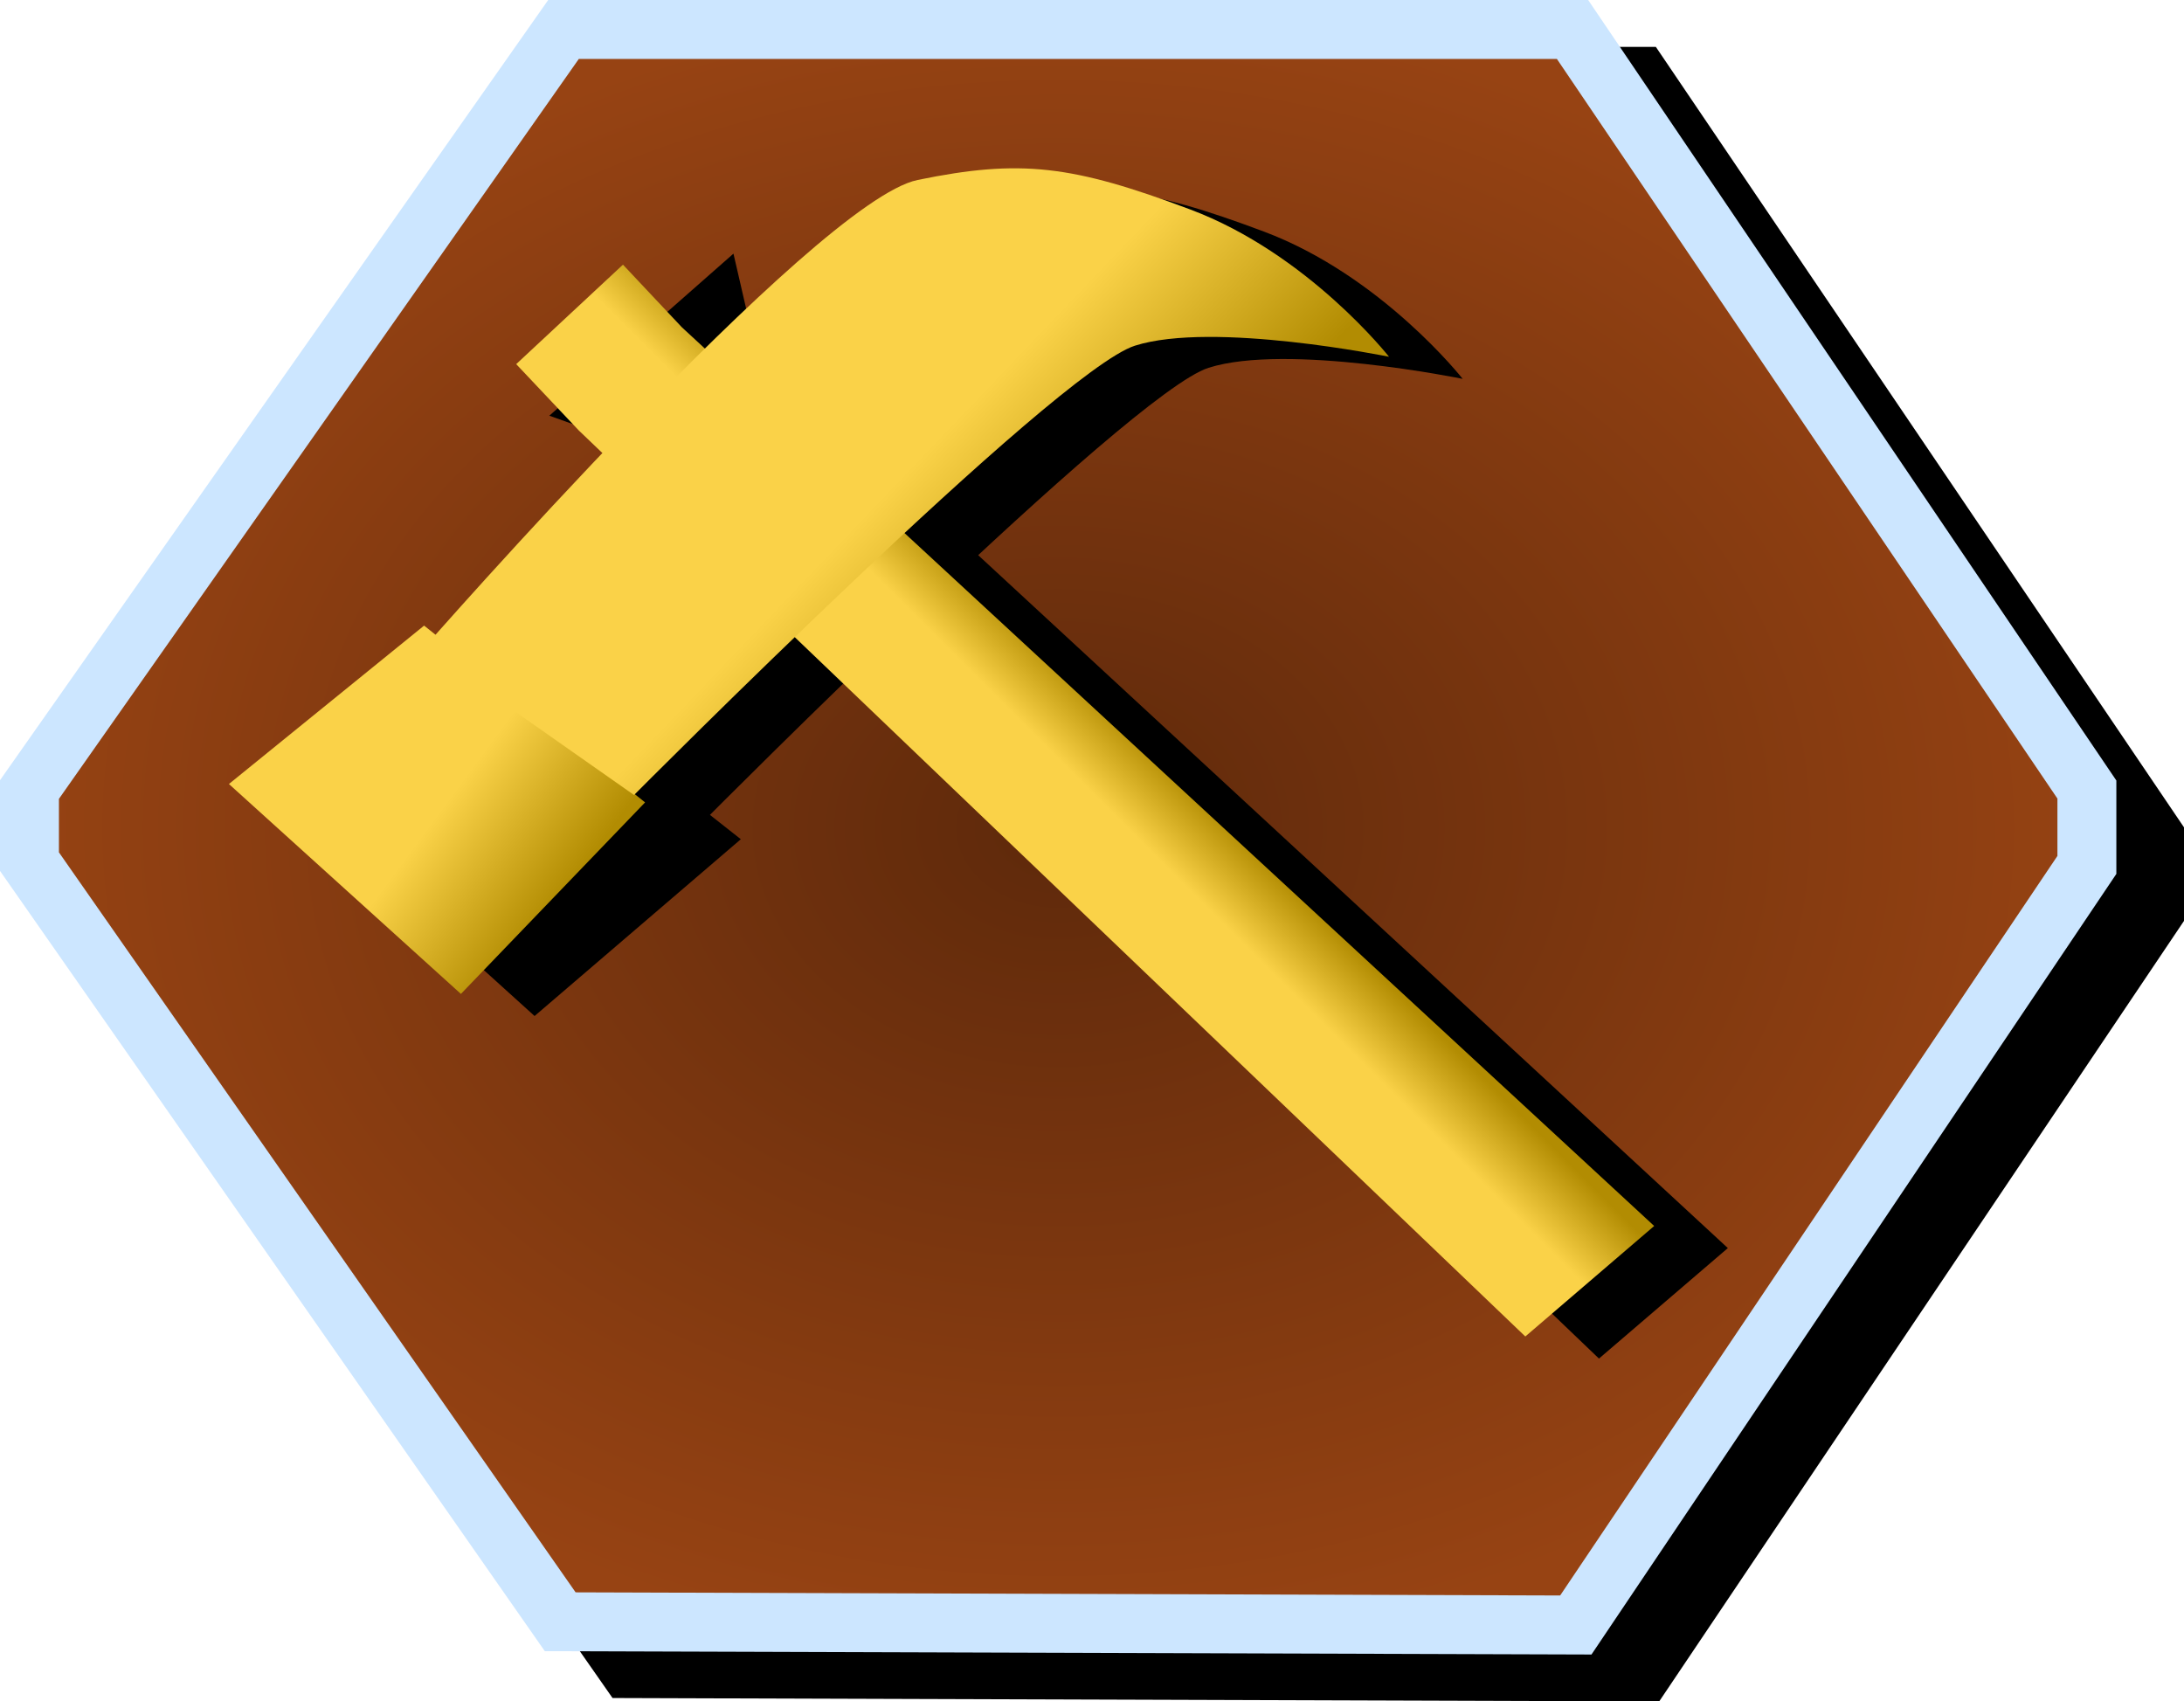 <?xml version="1.0" encoding="UTF-8" standalone="no"?>
<!-- Created with Inkscape (http://www.inkscape.org/) -->
<svg
   xmlns:dc="http://purl.org/dc/elements/1.1/"
   xmlns:cc="http://web.resource.org/cc/"
   xmlns:rdf="http://www.w3.org/1999/02/22-rdf-syntax-ns#"
   xmlns:svg="http://www.w3.org/2000/svg"
   xmlns="http://www.w3.org/2000/svg"
   xmlns:xlink="http://www.w3.org/1999/xlink"
   xmlns:sodipodi="http://sodipodi.sourceforge.net/DTD/sodipodi-0.dtd"
   xmlns:inkscape="http://www.inkscape.org/namespaces/inkscape"
   width="37.063"
   height="28.871"
   id="svg5476"
   sodipodi:version="0.32"
   inkscape:version="0.45.1"
   version="1.0"
   sodipodi:docbase="/storage/projekte/programmieren/warzone/data/base/images/icons"
   sodipodi:docname="main-build-high.svg"
   inkscape:output_extension="org.inkscape.output.svg.inkscape">
  <defs
     id="defs5478">
    <linearGradient
       inkscape:collect="always"
       xlink:href="#linearGradient6995"
       id="linearGradient9953"
       gradientUnits="userSpaceOnUse"
       x1="123.375"
       y1="34.844"
       x2="128.812"
       y2="40.031" />
    <linearGradient
       inkscape:collect="always"
       xlink:href="#linearGradient6995"
       id="linearGradient9951"
       gradientUnits="userSpaceOnUse"
       x1="129.938"
       y1="44.438"
       x2="131.75"
       y2="42.625" />
    <linearGradient
       id="linearGradient6995">
      <stop
         style="stop-color:#fad248;stop-opacity:1;"
         offset="0"
         id="stop6997" />
      <stop
         id="stop7003"
         offset="0.5"
         style="stop-color:#fad248;stop-opacity:1;" />
      <stop
         style="stop-color:#b28c02;stop-opacity:1;"
         offset="1"
         id="stop6999" />
    </linearGradient>
    <linearGradient
       inkscape:collect="always"
       xlink:href="#linearGradient6995"
       id="linearGradient9949"
       gradientUnits="userSpaceOnUse"
       x1="116.75"
       y1="41.026"
       x2="120.813"
       y2="44.026" />
    <linearGradient
       id="linearGradient15859">
      <stop
         style="stop-color:#5e290b;stop-opacity:1;"
         offset="0"
         id="stop15861" />
      <stop
         style="stop-color:#974313;stop-opacity:1;"
         offset="1"
         id="stop15863" />
    </linearGradient>
    <radialGradient
       inkscape:collect="always"
       xlink:href="#linearGradient15859"
       id="radialGradient15867"
       cx="131.787"
       cy="51.204"
       fx="131.787"
       fy="51.204"
       r="17.957"
       gradientTransform="matrix(1,0,0,0.782,-2.652,2.868)"
       gradientUnits="userSpaceOnUse" />
    <radialGradient
       inkscape:collect="always"
       xlink:href="#linearGradient15859"
       id="radialGradient5515"
       gradientUnits="userSpaceOnUse"
       gradientTransform="matrix(1,0,0,0.782,527.638,337.651)"
       cx="131.787"
       cy="51.204"
       fx="131.787"
       fy="51.204"
       r="17.957" />
    <linearGradient
       inkscape:collect="always"
       xlink:href="#linearGradient6995"
       id="linearGradient5518"
       gradientUnits="userSpaceOnUse"
       x1="116.75"
       y1="41.026"
       x2="120.813"
       y2="44.026" />
    <linearGradient
       inkscape:collect="always"
       xlink:href="#linearGradient6995"
       id="linearGradient5520"
       gradientUnits="userSpaceOnUse"
       x1="129.938"
       y1="44.438"
       x2="131.75"
       y2="42.625" />
    <linearGradient
       inkscape:collect="always"
       xlink:href="#linearGradient6995"
       id="linearGradient5522"
       gradientUnits="userSpaceOnUse"
       x1="123.375"
       y1="34.844"
       x2="128.812"
       y2="40.031" />
    <linearGradient
       inkscape:collect="always"
       xlink:href="#linearGradient6995"
       id="linearGradient5525"
       gradientUnits="userSpaceOnUse"
       x1="123.375"
       y1="34.844"
       x2="128.812"
       y2="40.031"
       gradientTransform="translate(530.29,334.695)" />
    <linearGradient
       inkscape:collect="always"
       xlink:href="#linearGradient6995"
       id="linearGradient5528"
       gradientUnits="userSpaceOnUse"
       x1="129.938"
       y1="44.438"
       x2="131.75"
       y2="42.625"
       gradientTransform="translate(530.29,334.695)" />
    <linearGradient
       inkscape:collect="always"
       xlink:href="#linearGradient6995"
       id="linearGradient5531"
       gradientUnits="userSpaceOnUse"
       x1="116.75"
       y1="41.026"
       x2="120.813"
       y2="44.026"
       gradientTransform="translate(530.29,334.695)" />
  </defs>
  <sodipodi:namedview
     id="base"
     pagecolor="#ffffff"
     bordercolor="#666666"
     borderopacity="1.0"
     inkscape:pageopacity="0.0"
     inkscape:pageshadow="2"
     inkscape:zoom="7.9195959"
     inkscape:cx="651.88308"
     inkscape:cy="676.19949"
     inkscape:document-units="px"
     inkscape:current-layer="layer1"
     inkscape:window-width="910"
     inkscape:window-height="627"
     inkscape:window-x="0"
     inkscape:window-y="25" />
  <g
     inkscape:label="Ebene 1"
     inkscape:groupmode="layer"
     id="layer1"
     transform="translate(-641.468,-363.641)">
    <path
       sodipodi:nodetypes="ccccccccc"
       id="path15849"
       d="M 652.18,364.937 L 669.303,364.937 L 678.032,377.835 L 678.032,379.114 L 669.359,392.012 L 652.124,391.956 L 643.117,379.058 L 643.117,377.835 L 652.18,364.937 z "
       style="fill:#000000;fill-opacity:1;fill-rule:evenodd;stroke:#000000;stroke-width:1px;stroke-linecap:butt;stroke-linejoin:miter;stroke-opacity:1" />
    <path
       style="fill:url(#radialGradient5515);fill-opacity:1;fill-rule:evenodd;stroke:#cce6ff;stroke-width:1px;stroke-linecap:butt;stroke-linejoin:miter;stroke-opacity:1"
       d="M 651.031,364.141 L 668.154,364.141 L 676.883,377.039 L 676.883,378.318 L 668.21,391.216 L 650.975,391.161 L 641.968,378.262 L 641.968,377.039 L 651.031,364.141 z "
       id="path14864"
       sodipodi:nodetypes="ccccccccc" />
    <path
       sodipodi:nodetypes="ccccc"
       id="path8966"
       d="M 646.603,377.32 L 650.54,380.882 L 654.04,377.882 L 649.915,374.632 L 646.603,377.32 z "
       style="fill:#000000;fill-opacity:1;fill-rule:evenodd;stroke:none;stroke-width:1px;stroke-linecap:butt;stroke-linejoin:miter;stroke-opacity:1" />
    <path
       sodipodi:nodetypes="ccccccc"
       id="path8968"
       d="M 650.79,370.695 L 652.54,371.32 L 668.603,386.695 L 670.79,384.82 L 654.29,369.57 L 653.915,367.945 L 650.79,370.695 z "
       style="fill:#000000;fill-opacity:1;fill-rule:evenodd;stroke:none;stroke-width:1px;stroke-linecap:butt;stroke-linejoin:miter;stroke-opacity:1" />
    <path
       sodipodi:nodetypes="czzczcc"
       id="path8970"
       d="M 649.915,375.007 C 649.915,375.007 656.551,367.427 658.29,367.07 C 660.04,366.71 660.915,366.82 662.915,367.57 C 664.915,368.32 666.29,370.07 666.29,370.07 C 666.29,370.07 663.306,369.46 661.978,369.882 C 660.63,370.31 653.478,377.507 653.478,377.507 L 649.915,375.007 z "
       style="fill:#000000;fill-opacity:1;fill-rule:evenodd;stroke:none;stroke-width:1px;stroke-linecap:butt;stroke-linejoin:miter;stroke-opacity:1" />
    <path
       style="fill:url(#linearGradient5531);fill-opacity:1;fill-rule:evenodd;stroke:none;stroke-width:1px;stroke-linecap:butt;stroke-linejoin:miter;stroke-opacity:1"
       d="M 645.353,376.945 L 649.29,380.507 L 652.415,377.257 L 648.665,374.257 L 645.353,376.945 z "
       id="path5035"
       sodipodi:nodetypes="ccccc" />
    <path
       style="fill:url(#linearGradient5528);fill-opacity:1;fill-rule:evenodd;stroke:none;stroke-width:1px;stroke-linecap:butt;stroke-linejoin:miter;stroke-opacity:1"
       d="M 650.228,369.82 L 651.29,370.945 L 667.353,386.32 L 669.54,384.445 L 653.04,369.195 L 652.04,368.132 L 650.228,369.82 z "
       id="path5037"
       sodipodi:nodetypes="ccccccc" />
    <path
       style="fill:url(#linearGradient5525);fill-opacity:1;fill-rule:evenodd;stroke:none;stroke-width:1px;stroke-linecap:butt;stroke-linejoin:miter;stroke-opacity:1"
       d="M 648.665,374.632 C 648.665,374.632 655.301,367.052 657.04,366.695 C 658.79,366.335 659.665,366.445 661.665,367.195 C 663.665,367.945 665.04,369.695 665.04,369.695 C 665.04,369.695 662.056,369.085 660.728,369.507 C 659.38,369.935 652.228,377.132 652.228,377.132 L 648.665,374.632 z "
       id="path5039"
       sodipodi:nodetypes="czzczcc" />
  </g>
</svg>
